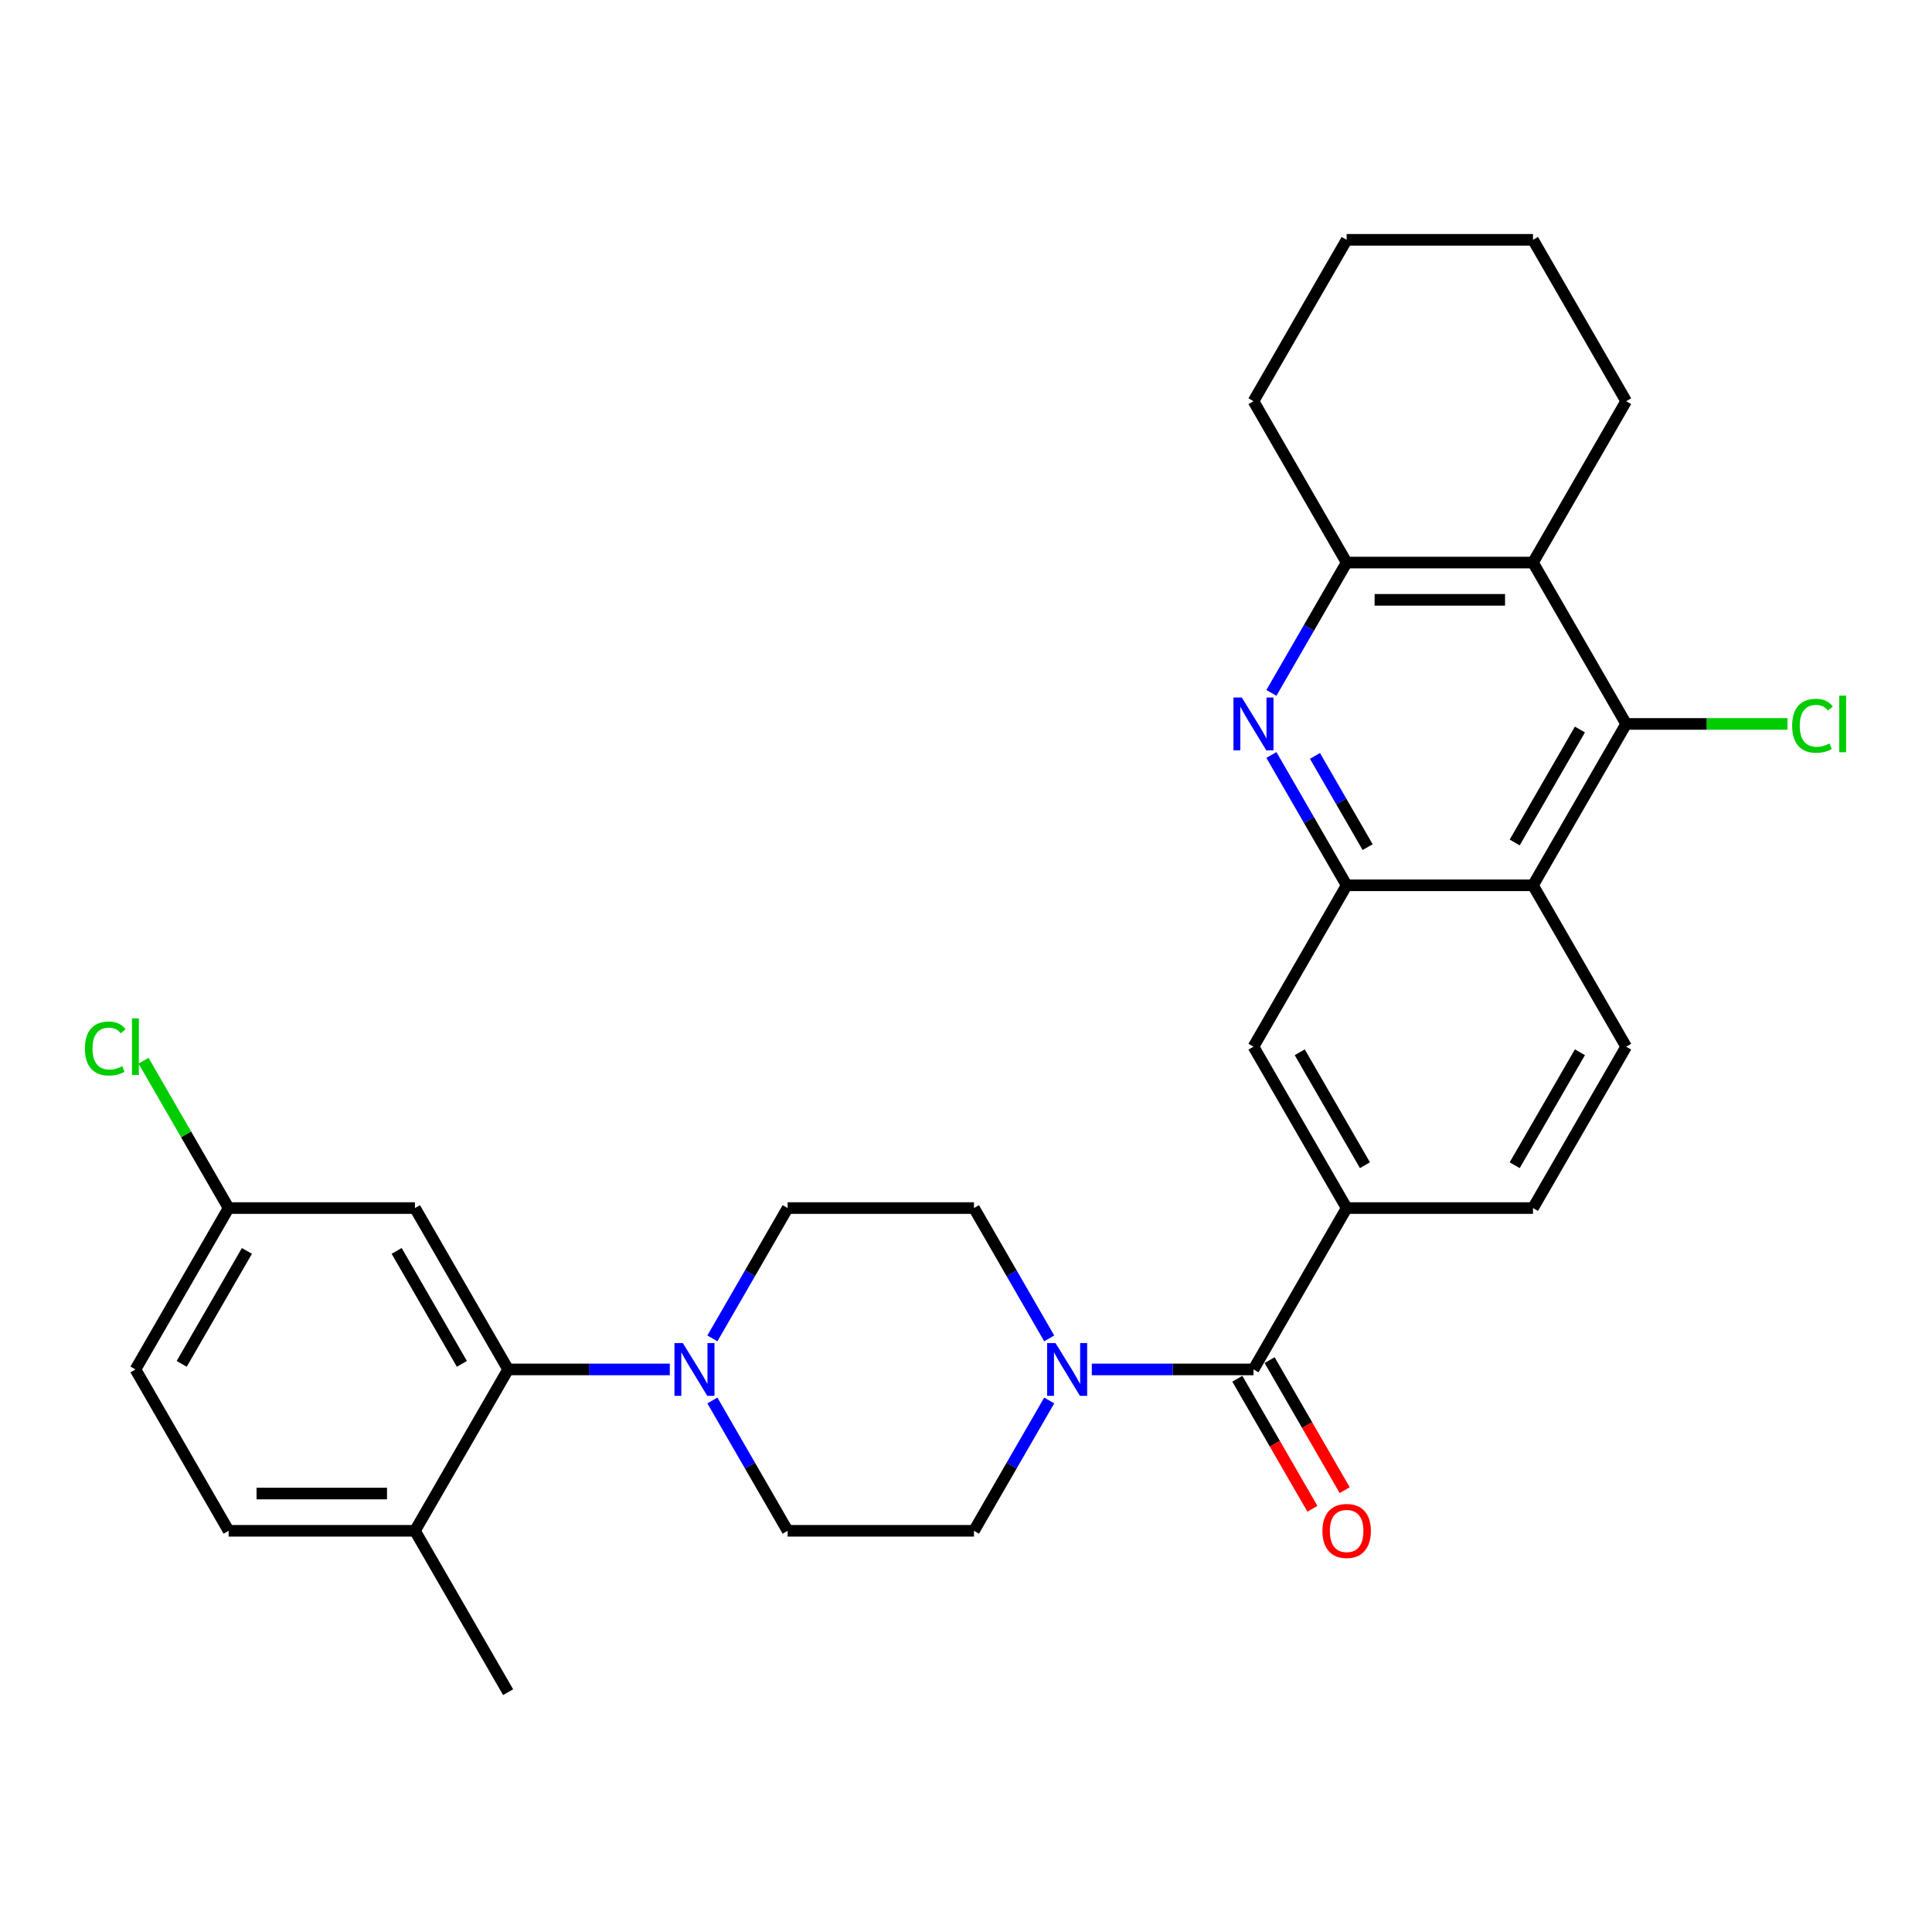 <?xml version='1.0' encoding='iso-8859-1'?>
<svg version='1.1' baseProfile='full'
              xmlns='http://www.w3.org/2000/svg'
                      xmlns:rdkit='http://www.rdkit.org/xml'
                      xmlns:xlink='http://www.w3.org/1999/xlink'
                  xml:space='preserve'
width='1000px' height='1000px' viewBox='0 0 1000 1000'>
<!-- END OF HEADER -->
<rect style='opacity:1.0;fill:#FFFFFF;stroke:none' width='1000' height='1000' x='0' y='0'> </rect>
<path class='bond-0' d='M 658.077,390.778 L 677.551,424.507' style='fill:none;fill-rule:evenodd;stroke:#0000FF;stroke-width:6px;stroke-linecap:butt;stroke-linejoin:miter;stroke-opacity:1' />
<path class='bond-0' d='M 677.551,424.507 L 697.025,458.236' style='fill:none;fill-rule:evenodd;stroke:#000000;stroke-width:6px;stroke-linecap:butt;stroke-linejoin:miter;stroke-opacity:1' />
<path class='bond-0' d='M 680.625,391.252 L 694.256,414.862' style='fill:none;fill-rule:evenodd;stroke:#0000FF;stroke-width:6px;stroke-linecap:butt;stroke-linejoin:miter;stroke-opacity:1' />
<path class='bond-0' d='M 694.256,414.862 L 707.888,438.473' style='fill:none;fill-rule:evenodd;stroke:#000000;stroke-width:6px;stroke-linecap:butt;stroke-linejoin:miter;stroke-opacity:1' />
<path class='bond-7' d='M 658.077,358.641 L 677.551,324.911' style='fill:none;fill-rule:evenodd;stroke:#0000FF;stroke-width:6px;stroke-linecap:butt;stroke-linejoin:miter;stroke-opacity:1' />
<path class='bond-7' d='M 677.551,324.911 L 697.025,291.182' style='fill:none;fill-rule:evenodd;stroke:#000000;stroke-width:6px;stroke-linecap:butt;stroke-linejoin:miter;stroke-opacity:1' />
<path class='bond-1' d='M 697.025,458.236 L 793.474,458.236' style='fill:none;fill-rule:evenodd;stroke:#000000;stroke-width:6px;stroke-linecap:butt;stroke-linejoin:miter;stroke-opacity:1' />
<path class='bond-10' d='M 697.025,458.236 L 648.8,541.764' style='fill:none;fill-rule:evenodd;stroke:#000000;stroke-width:6px;stroke-linecap:butt;stroke-linejoin:miter;stroke-opacity:1' />
<path class='bond-11' d='M 793.474,458.236 L 841.698,541.764' style='fill:none;fill-rule:evenodd;stroke:#000000;stroke-width:6px;stroke-linecap:butt;stroke-linejoin:miter;stroke-opacity:1' />
<path class='bond-30' d='M 793.474,458.236 L 841.698,374.709' style='fill:none;fill-rule:evenodd;stroke:#000000;stroke-width:6px;stroke-linecap:butt;stroke-linejoin:miter;stroke-opacity:1' />
<path class='bond-30' d='M 784.002,436.062 L 817.759,377.593' style='fill:none;fill-rule:evenodd;stroke:#000000;stroke-width:6px;stroke-linecap:butt;stroke-linejoin:miter;stroke-opacity:1' />
<path class='bond-2' d='M 841.698,374.709 L 793.474,291.182' style='fill:none;fill-rule:evenodd;stroke:#000000;stroke-width:6px;stroke-linecap:butt;stroke-linejoin:miter;stroke-opacity:1' />
<path class='bond-20' d='M 841.698,374.709 L 883.451,374.709' style='fill:none;fill-rule:evenodd;stroke:#000000;stroke-width:6px;stroke-linecap:butt;stroke-linejoin:miter;stroke-opacity:1' />
<path class='bond-20' d='M 883.451,374.709 L 925.203,374.709' style='fill:none;fill-rule:evenodd;stroke:#00CC00;stroke-width:6px;stroke-linecap:butt;stroke-linejoin:miter;stroke-opacity:1' />
<path class='bond-3' d='M 648.8,708.818 L 697.025,625.291' style='fill:none;fill-rule:evenodd;stroke:#000000;stroke-width:6px;stroke-linecap:butt;stroke-linejoin:miter;stroke-opacity:1' />
<path class='bond-5' d='M 648.8,708.818 L 606.961,708.818' style='fill:none;fill-rule:evenodd;stroke:#000000;stroke-width:6px;stroke-linecap:butt;stroke-linejoin:miter;stroke-opacity:1' />
<path class='bond-5' d='M 606.961,708.818 L 565.121,708.818' style='fill:none;fill-rule:evenodd;stroke:#0000FF;stroke-width:6px;stroke-linecap:butt;stroke-linejoin:miter;stroke-opacity:1' />
<path class='bond-19' d='M 640.448,713.64 L 659.877,747.293' style='fill:none;fill-rule:evenodd;stroke:#000000;stroke-width:6px;stroke-linecap:butt;stroke-linejoin:miter;stroke-opacity:1' />
<path class='bond-19' d='M 659.877,747.293 L 679.306,780.945' style='fill:none;fill-rule:evenodd;stroke:#FF0000;stroke-width:6px;stroke-linecap:butt;stroke-linejoin:miter;stroke-opacity:1' />
<path class='bond-19' d='M 657.153,703.996 L 676.582,737.648' style='fill:none;fill-rule:evenodd;stroke:#000000;stroke-width:6px;stroke-linecap:butt;stroke-linejoin:miter;stroke-opacity:1' />
<path class='bond-19' d='M 676.582,737.648 L 696.011,771.3' style='fill:none;fill-rule:evenodd;stroke:#FF0000;stroke-width:6px;stroke-linecap:butt;stroke-linejoin:miter;stroke-opacity:1' />
<path class='bond-4' d='M 793.474,291.182 L 697.025,291.182' style='fill:none;fill-rule:evenodd;stroke:#000000;stroke-width:6px;stroke-linecap:butt;stroke-linejoin:miter;stroke-opacity:1' />
<path class='bond-4' d='M 779.006,310.472 L 711.492,310.472' style='fill:none;fill-rule:evenodd;stroke:#000000;stroke-width:6px;stroke-linecap:butt;stroke-linejoin:miter;stroke-opacity:1' />
<path class='bond-25' d='M 793.474,291.182 L 841.698,207.655' style='fill:none;fill-rule:evenodd;stroke:#000000;stroke-width:6px;stroke-linecap:butt;stroke-linejoin:miter;stroke-opacity:1' />
<path class='bond-14' d='M 543.074,692.75 L 523.601,659.02' style='fill:none;fill-rule:evenodd;stroke:#0000FF;stroke-width:6px;stroke-linecap:butt;stroke-linejoin:miter;stroke-opacity:1' />
<path class='bond-14' d='M 523.601,659.02 L 504.127,625.291' style='fill:none;fill-rule:evenodd;stroke:#000000;stroke-width:6px;stroke-linecap:butt;stroke-linejoin:miter;stroke-opacity:1' />
<path class='bond-15' d='M 543.074,724.886 L 523.601,758.616' style='fill:none;fill-rule:evenodd;stroke:#0000FF;stroke-width:6px;stroke-linecap:butt;stroke-linejoin:miter;stroke-opacity:1' />
<path class='bond-15' d='M 523.601,758.616 L 504.127,792.345' style='fill:none;fill-rule:evenodd;stroke:#000000;stroke-width:6px;stroke-linecap:butt;stroke-linejoin:miter;stroke-opacity:1' />
<path class='bond-6' d='M 368.731,724.886 L 388.204,758.616' style='fill:none;fill-rule:evenodd;stroke:#0000FF;stroke-width:6px;stroke-linecap:butt;stroke-linejoin:miter;stroke-opacity:1' />
<path class='bond-6' d='M 388.204,758.616 L 407.678,792.345' style='fill:none;fill-rule:evenodd;stroke:#000000;stroke-width:6px;stroke-linecap:butt;stroke-linejoin:miter;stroke-opacity:1' />
<path class='bond-8' d='M 346.684,708.818 L 304.844,708.818' style='fill:none;fill-rule:evenodd;stroke:#0000FF;stroke-width:6px;stroke-linecap:butt;stroke-linejoin:miter;stroke-opacity:1' />
<path class='bond-8' d='M 304.844,708.818 L 263.005,708.818' style='fill:none;fill-rule:evenodd;stroke:#000000;stroke-width:6px;stroke-linecap:butt;stroke-linejoin:miter;stroke-opacity:1' />
<path class='bond-33' d='M 368.731,692.75 L 388.204,659.02' style='fill:none;fill-rule:evenodd;stroke:#0000FF;stroke-width:6px;stroke-linecap:butt;stroke-linejoin:miter;stroke-opacity:1' />
<path class='bond-33' d='M 388.204,659.02 L 407.678,625.291' style='fill:none;fill-rule:evenodd;stroke:#000000;stroke-width:6px;stroke-linecap:butt;stroke-linejoin:miter;stroke-opacity:1' />
<path class='bond-26' d='M 697.025,291.182 L 648.8,207.655' style='fill:none;fill-rule:evenodd;stroke:#000000;stroke-width:6px;stroke-linecap:butt;stroke-linejoin:miter;stroke-opacity:1' />
<path class='bond-12' d='M 263.005,708.818 L 214.78,625.291' style='fill:none;fill-rule:evenodd;stroke:#000000;stroke-width:6px;stroke-linecap:butt;stroke-linejoin:miter;stroke-opacity:1' />
<path class='bond-12' d='M 239.066,705.934 L 205.308,647.465' style='fill:none;fill-rule:evenodd;stroke:#000000;stroke-width:6px;stroke-linecap:butt;stroke-linejoin:miter;stroke-opacity:1' />
<path class='bond-13' d='M 263.005,708.818 L 214.78,792.345' style='fill:none;fill-rule:evenodd;stroke:#000000;stroke-width:6px;stroke-linecap:butt;stroke-linejoin:miter;stroke-opacity:1' />
<path class='bond-9' d='M 697.025,625.291 L 648.8,541.764' style='fill:none;fill-rule:evenodd;stroke:#000000;stroke-width:6px;stroke-linecap:butt;stroke-linejoin:miter;stroke-opacity:1' />
<path class='bond-9' d='M 706.496,603.117 L 672.739,544.648' style='fill:none;fill-rule:evenodd;stroke:#000000;stroke-width:6px;stroke-linecap:butt;stroke-linejoin:miter;stroke-opacity:1' />
<path class='bond-18' d='M 697.025,625.291 L 793.474,625.291' style='fill:none;fill-rule:evenodd;stroke:#000000;stroke-width:6px;stroke-linecap:butt;stroke-linejoin:miter;stroke-opacity:1' />
<path class='bond-32' d='M 841.698,541.764 L 793.474,625.291' style='fill:none;fill-rule:evenodd;stroke:#000000;stroke-width:6px;stroke-linecap:butt;stroke-linejoin:miter;stroke-opacity:1' />
<path class='bond-32' d='M 817.759,544.648 L 784.002,603.117' style='fill:none;fill-rule:evenodd;stroke:#000000;stroke-width:6px;stroke-linecap:butt;stroke-linejoin:miter;stroke-opacity:1' />
<path class='bond-22' d='M 214.78,625.291 L 118.331,625.291' style='fill:none;fill-rule:evenodd;stroke:#000000;stroke-width:6px;stroke-linecap:butt;stroke-linejoin:miter;stroke-opacity:1' />
<path class='bond-21' d='M 214.78,792.345 L 118.331,792.345' style='fill:none;fill-rule:evenodd;stroke:#000000;stroke-width:6px;stroke-linecap:butt;stroke-linejoin:miter;stroke-opacity:1' />
<path class='bond-21' d='M 200.313,773.055 L 132.799,773.055' style='fill:none;fill-rule:evenodd;stroke:#000000;stroke-width:6px;stroke-linecap:butt;stroke-linejoin:miter;stroke-opacity:1' />
<path class='bond-27' d='M 214.78,792.345 L 263.005,875.872' style='fill:none;fill-rule:evenodd;stroke:#000000;stroke-width:6px;stroke-linecap:butt;stroke-linejoin:miter;stroke-opacity:1' />
<path class='bond-17' d='M 504.127,625.291 L 407.678,625.291' style='fill:none;fill-rule:evenodd;stroke:#000000;stroke-width:6px;stroke-linecap:butt;stroke-linejoin:miter;stroke-opacity:1' />
<path class='bond-16' d='M 504.127,792.345 L 407.678,792.345' style='fill:none;fill-rule:evenodd;stroke:#000000;stroke-width:6px;stroke-linecap:butt;stroke-linejoin:miter;stroke-opacity:1' />
<path class='bond-23' d='M 118.331,792.345 L 70.107,708.818' style='fill:none;fill-rule:evenodd;stroke:#000000;stroke-width:6px;stroke-linecap:butt;stroke-linejoin:miter;stroke-opacity:1' />
<path class='bond-24' d='M 118.331,625.291 L 96.312,587.152' style='fill:none;fill-rule:evenodd;stroke:#000000;stroke-width:6px;stroke-linecap:butt;stroke-linejoin:miter;stroke-opacity:1' />
<path class='bond-24' d='M 96.312,587.152 L 74.293,549.014' style='fill:none;fill-rule:evenodd;stroke:#00CC00;stroke-width:6px;stroke-linecap:butt;stroke-linejoin:miter;stroke-opacity:1' />
<path class='bond-34' d='M 118.331,625.291 L 70.107,708.818' style='fill:none;fill-rule:evenodd;stroke:#000000;stroke-width:6px;stroke-linecap:butt;stroke-linejoin:miter;stroke-opacity:1' />
<path class='bond-34' d='M 127.803,647.465 L 94.046,705.934' style='fill:none;fill-rule:evenodd;stroke:#000000;stroke-width:6px;stroke-linecap:butt;stroke-linejoin:miter;stroke-opacity:1' />
<path class='bond-31' d='M 841.698,207.655 L 793.474,124.128' style='fill:none;fill-rule:evenodd;stroke:#000000;stroke-width:6px;stroke-linecap:butt;stroke-linejoin:miter;stroke-opacity:1' />
<path class='bond-29' d='M 648.8,207.655 L 697.025,124.128' style='fill:none;fill-rule:evenodd;stroke:#000000;stroke-width:6px;stroke-linecap:butt;stroke-linejoin:miter;stroke-opacity:1' />
<path class='bond-28' d='M 793.474,124.128 L 697.025,124.128' style='fill:none;fill-rule:evenodd;stroke:#000000;stroke-width:6px;stroke-linecap:butt;stroke-linejoin:miter;stroke-opacity:1' />
<path  class='atom-0' d='M 642.763 361.052
L 651.713 375.519
Q 652.6 376.947, 654.028 379.532
Q 655.455 382.116, 655.532 382.271
L 655.532 361.052
L 659.159 361.052
L 659.159 388.366
L 655.417 388.366
L 645.81 372.549
Q 644.692 370.697, 643.496 368.575
Q 642.338 366.453, 641.991 365.797
L 641.991 388.366
L 638.442 388.366
L 638.442 361.052
L 642.763 361.052
' fill='#0000FF'/>
<path  class='atom-6' d='M 546.314 695.161
L 555.264 709.628
Q 556.151 711.056, 557.579 713.64
Q 559.006 716.225, 559.083 716.38
L 559.083 695.161
L 562.71 695.161
L 562.71 722.475
L 558.968 722.475
L 549.361 706.658
Q 548.243 704.806, 547.047 702.684
Q 545.889 700.562, 545.542 699.906
L 545.542 722.475
L 541.993 722.475
L 541.993 695.161
L 546.314 695.161
' fill='#0000FF'/>
<path  class='atom-7' d='M 353.416 695.161
L 362.366 709.628
Q 363.254 711.056, 364.681 713.64
Q 366.109 716.225, 366.186 716.38
L 366.186 695.161
L 369.812 695.161
L 369.812 722.475
L 366.07 722.475
L 356.464 706.658
Q 355.345 704.806, 354.149 702.684
Q 352.992 700.562, 352.644 699.906
L 352.644 722.475
L 349.095 722.475
L 349.095 695.161
L 353.416 695.161
' fill='#0000FF'/>
<path  class='atom-20' d='M 684.486 792.422
Q 684.486 785.864, 687.727 782.199
Q 690.968 778.534, 697.025 778.534
Q 703.082 778.534, 706.322 782.199
Q 709.563 785.864, 709.563 792.422
Q 709.563 799.058, 706.284 802.839
Q 703.005 806.581, 697.025 806.581
Q 691.006 806.581, 687.727 802.839
Q 684.486 799.097, 684.486 792.422
M 697.025 803.495
Q 701.191 803.495, 703.429 800.717
Q 705.705 797.901, 705.705 792.422
Q 705.705 787.06, 703.429 784.359
Q 701.191 781.62, 697.025 781.62
Q 692.858 781.62, 690.582 784.321
Q 688.344 787.021, 688.344 792.422
Q 688.344 797.939, 690.582 800.717
Q 692.858 803.495, 697.025 803.495
' fill='#FF0000'/>
<path  class='atom-21' d='M 927.615 375.654
Q 927.615 368.864, 930.778 365.315
Q 933.98 361.727, 940.037 361.727
Q 945.67 361.727, 948.679 365.701
L 946.133 367.784
Q 943.934 364.891, 940.037 364.891
Q 935.909 364.891, 933.71 367.668
Q 931.55 370.408, 931.55 375.654
Q 931.55 381.056, 933.787 383.833
Q 936.064 386.611, 940.462 386.611
Q 943.471 386.611, 946.982 384.798
L 948.062 387.691
Q 946.634 388.617, 944.474 389.157
Q 942.313 389.697, 939.922 389.697
Q 933.98 389.697, 930.778 386.071
Q 927.615 382.444, 927.615 375.654
' fill='#00CC00'/>
<path  class='atom-21' d='M 951.997 360.068
L 955.546 360.068
L 955.546 389.35
L 951.997 389.35
L 951.997 360.068
' fill='#00CC00'/>
<path  class='atom-25' d='M 43.95 542.709
Q 43.95 535.919, 47.114 532.369
Q 50.316 528.782, 56.373 528.782
Q 62.005 528.782, 65.014 532.755
L 62.468 534.839
Q 60.269 531.945, 56.373 531.945
Q 52.245 531.945, 50.046 534.723
Q 47.885 537.462, 47.885 542.709
Q 47.885 548.11, 50.123 550.888
Q 52.399 553.665, 56.797 553.665
Q 59.806 553.665, 63.317 551.852
L 64.397 554.746
Q 62.97 555.672, 60.809 556.212
Q 58.649 556.752, 56.257 556.752
Q 50.316 556.752, 47.114 553.125
Q 43.95 549.499, 43.95 542.709
' fill='#00CC00'/>
<path  class='atom-25' d='M 68.332 527.123
L 71.882 527.123
L 71.882 556.405
L 68.332 556.405
L 68.332 527.123
' fill='#00CC00'/>
</svg>
